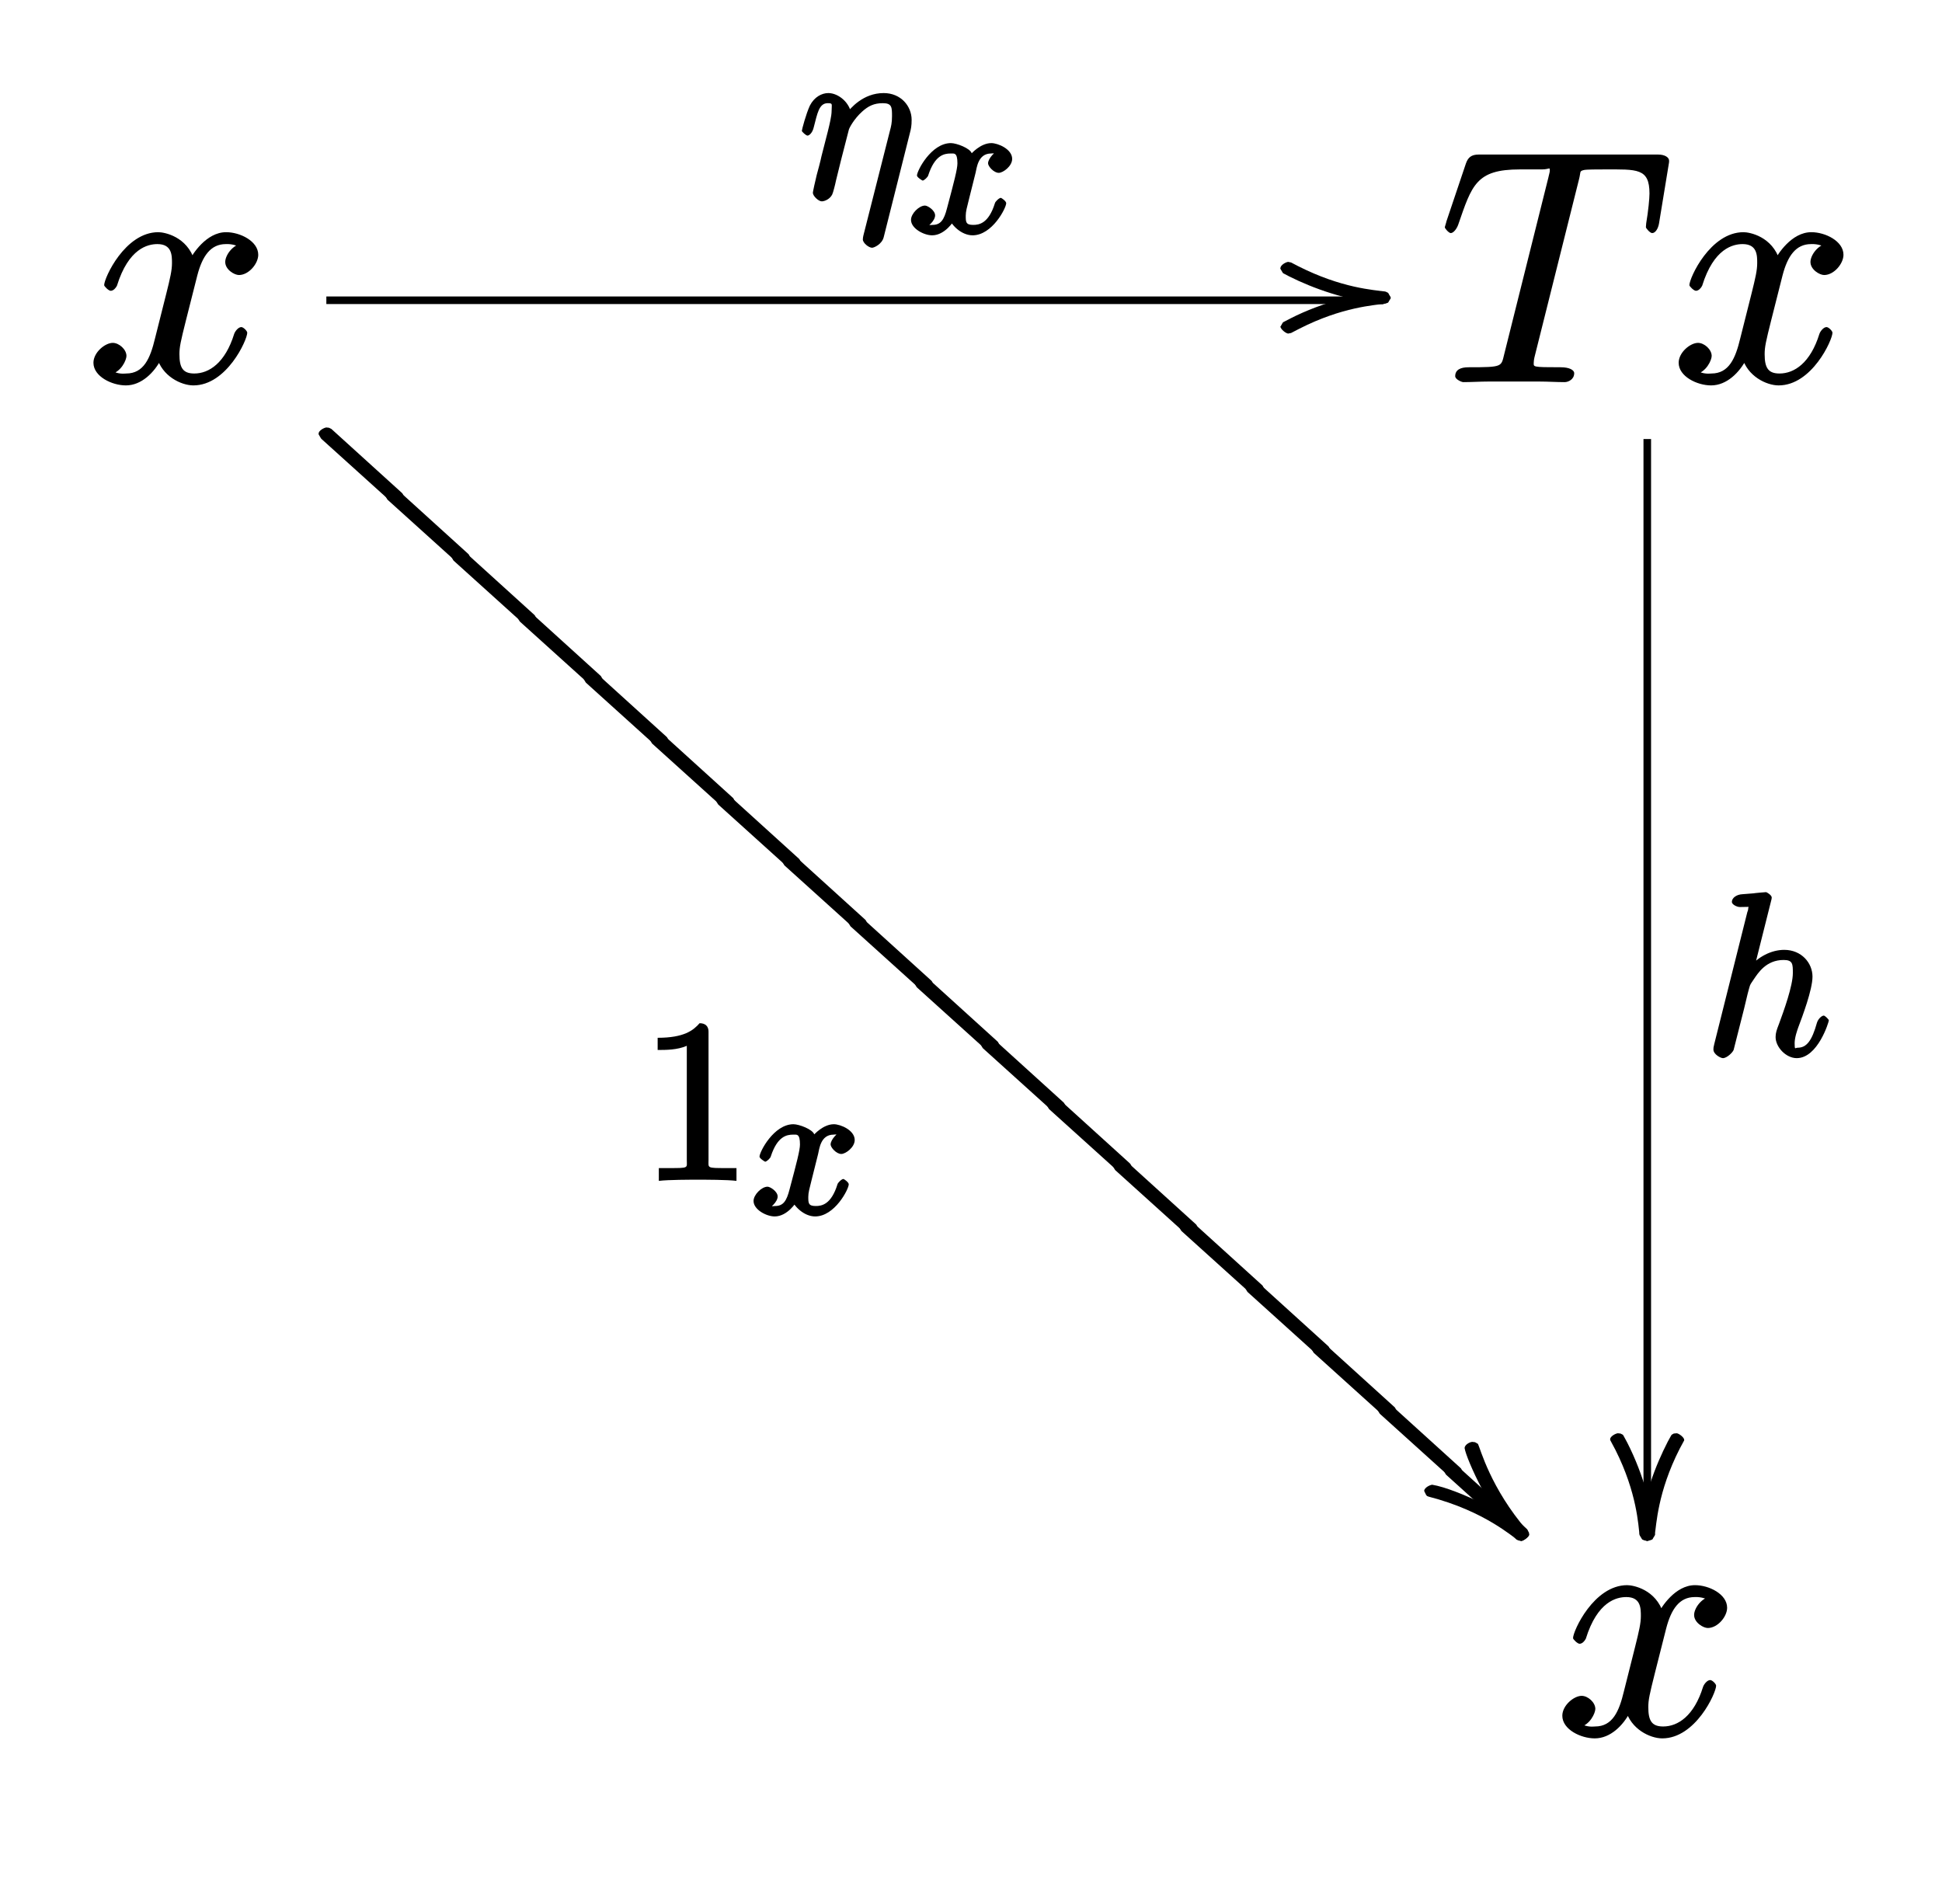 <?xml version="1.0" encoding="UTF-8"?>
<svg xmlns="http://www.w3.org/2000/svg" xmlns:xlink="http://www.w3.org/1999/xlink" width="102pt" height="100pt" viewBox="0 0 102 100" version="1.1">
<defs>
<g>
<symbol overflow="visible" id="glyph0-0">
<path style="stroke:none;" d=""/>
</symbol>
<symbol overflow="visible" id="glyph0-1">
<path style="stroke:none;" d="M 8.156 -7.297 C 7.609 -7.203 7.25 -6.641 7.25 -6.312 C 7.25 -5.906 7.734 -5.625 7.969 -5.625 C 8.484 -5.625 8.984 -6.219 8.984 -6.688 C 8.984 -7.406 8.031 -7.875 7.297 -7.875 C 6.25 -7.875 5.516 -6.703 5.359 -6.375 L 5.641 -6.375 C 5.25 -7.656 4.047 -7.875 3.734 -7.875 C 1.984 -7.875 0.891 -5.469 0.891 -5.094 C 0.891 -5.031 1.125 -4.797 1.234 -4.797 C 1.375 -4.797 1.5 -4.938 1.562 -5.062 C 2.172 -7.031 3.188 -7.25 3.688 -7.25 C 4.453 -7.25 4.453 -6.656 4.453 -6.25 C 4.453 -5.875 4.359 -5.469 4.156 -4.656 L 3.562 -2.297 C 3.312 -1.25 2.969 -0.453 2.047 -0.453 C 1.969 -0.453 1.625 -0.391 1.25 -0.625 L 1.172 -0.391 C 1.797 -0.516 2.062 -1.172 2.062 -1.375 C 2.062 -1.719 1.672 -2.062 1.344 -2.062 C 0.938 -2.062 0.328 -1.562 0.328 -1.016 C 0.328 -0.297 1.297 0.172 2.031 0.172 C 2.859 0.172 3.531 -0.516 3.891 -1.219 L 3.656 -1.328 C 3.922 -0.312 4.938 0.172 5.578 0.172 C 7.328 0.172 8.406 -2.219 8.406 -2.594 C 8.406 -2.688 8.203 -2.891 8.094 -2.891 C 7.938 -2.891 7.766 -2.672 7.719 -2.531 C 7.25 -1.016 6.406 -0.453 5.625 -0.453 C 5.031 -0.453 4.844 -0.75 4.844 -1.469 C 4.844 -1.844 4.906 -2.125 5.188 -3.25 L 5.781 -5.594 C 6.047 -6.625 6.484 -7.25 7.281 -7.25 C 7.312 -7.25 7.703 -7.281 8.062 -7.062 Z "/>
</symbol>
<symbol overflow="visible" id="glyph0-2">
<path style="stroke:none;" d="M 7.312 -10.641 C 7.422 -11.047 7.312 -11.078 7.578 -11.141 C 7.719 -11.172 8.281 -11.172 8.641 -11.172 C 10.359 -11.172 11.016 -11.25 11.016 -9.906 C 11.016 -9.641 10.953 -8.984 10.844 -8.344 L 10.828 -8.141 C 10.828 -8.078 11.047 -7.828 11.156 -7.828 C 11.328 -7.828 11.469 -8.062 11.516 -8.328 L 12.016 -11.375 C 12.047 -11.531 12.047 -11.578 12.047 -11.625 C 12.047 -11.812 11.812 -11.953 11.469 -11.953 L 2.047 -11.953 C 1.656 -11.953 1.484 -11.797 1.375 -11.484 L 0.344 -8.422 C 0.359 -8.438 0.266 -8.156 0.266 -8.141 C 0.266 -8.062 0.484 -7.828 0.578 -7.828 C 0.719 -7.828 0.891 -8.047 0.969 -8.266 C 1.688 -10.344 1.906 -11.172 4.203 -11.172 L 5.359 -11.172 C 5.766 -11.172 5.781 -11.312 5.781 -11.125 C 5.781 -11.078 5.781 -11.031 5.703 -10.734 L 3.391 -1.484 C 3.219 -0.812 3.344 -0.781 1.516 -0.781 C 1.078 -0.781 0.812 -0.641 0.812 -0.312 C 0.812 -0.141 1.156 0 1.234 0 C 1.672 0 2.125 -0.031 2.547 -0.031 L 5.234 -0.031 C 5.672 -0.031 6.125 0 6.562 0 C 6.75 0 7.062 -0.141 7.062 -0.469 C 7.062 -0.641 6.797 -0.781 6.359 -0.781 C 4.797 -0.781 4.938 -0.797 4.938 -1.047 C 4.938 -1.062 4.938 -1.188 5.016 -1.469 Z "/>
</symbol>
<symbol overflow="visible" id="glyph1-0">
<path style="stroke:none;" d=""/>
</symbol>
<symbol overflow="visible" id="glyph1-1">
<path style="stroke:none;" d="M 5.828 -3.453 C 5.891 -3.688 5.922 -3.844 5.922 -4.156 C 5.922 -4.875 5.359 -5.562 4.453 -5.562 C 3.375 -5.562 2.703 -4.766 2.484 -4.469 L 2.766 -4.359 C 2.719 -5.047 2.078 -5.562 1.547 -5.562 C 1.203 -5.562 0.812 -5.359 0.578 -4.906 C 0.375 -4.469 0.156 -3.641 0.156 -3.578 C 0.156 -3.531 0.375 -3.328 0.453 -3.328 C 0.547 -3.328 0.719 -3.484 0.781 -3.766 C 0.969 -4.469 1.047 -5.031 1.516 -5.031 C 1.797 -5.031 1.719 -4.984 1.719 -4.625 C 1.719 -4.359 1.609 -3.906 1.516 -3.531 L 1.188 -2.25 C 1.141 -2.016 1 -1.484 0.938 -1.266 C 0.859 -0.953 0.734 -0.375 0.734 -0.328 C 0.734 -0.156 1.031 0.125 1.203 0.125 C 1.344 0.125 1.625 0.016 1.75 -0.234 C 1.797 -0.328 1.906 -0.75 1.953 -0.984 L 2.219 -2.062 L 2.625 -3.641 C 2.641 -3.719 2.891 -4.203 3.328 -4.594 C 3.641 -4.875 3.938 -5.031 4.406 -5.031 C 4.891 -5.031 4.891 -4.812 4.891 -4.344 C 4.891 -4 4.844 -3.812 4.781 -3.578 L 3.391 1.906 C 3.375 1.969 3.359 2.062 3.359 2.125 C 3.359 2.312 3.672 2.562 3.844 2.562 C 3.953 2.562 4.359 2.375 4.453 2.016 Z "/>
</symbol>
<symbol overflow="visible" id="glyph1-2">
<path style="stroke:none;" d="M 3.516 -8.141 C 3.531 -8.188 3.547 -8.266 3.547 -8.312 C 3.547 -8.438 3.281 -8.594 3.25 -8.594 C 3.234 -8.594 2.656 -8.547 2.594 -8.531 C 2.391 -8.516 2.219 -8.5 2 -8.484 C 1.703 -8.469 1.453 -8.297 1.453 -8.078 C 1.453 -7.953 1.703 -7.812 1.875 -7.812 C 2.469 -7.812 2.312 -7.859 2.312 -7.734 C 2.312 -7.656 2.281 -7.578 2.266 -7.547 L 0.531 -0.625 C 0.484 -0.438 0.484 -0.406 0.484 -0.328 C 0.484 -0.078 0.859 0.125 0.984 0.125 C 1.188 0.125 1.5 -0.172 1.547 -0.312 L 2.094 -2.469 C 2.156 -2.734 2.219 -2.984 2.281 -3.25 C 2.422 -3.75 2.359 -3.656 2.594 -4 C 2.828 -4.344 3.25 -5.031 4.172 -5.031 C 4.656 -5.031 4.656 -4.812 4.656 -4.344 C 4.656 -3.672 4.188 -2.375 3.922 -1.656 C 3.812 -1.375 3.75 -1.203 3.75 -0.984 C 3.75 -0.453 4.297 0.125 4.859 0.125 C 5.969 0.125 6.547 -1.781 6.547 -1.859 C 6.547 -1.906 6.344 -2.109 6.281 -2.109 C 6.172 -2.109 5.984 -1.938 5.922 -1.734 C 5.656 -0.781 5.375 -0.422 4.906 -0.422 C 4.781 -0.422 4.75 -0.281 4.75 -0.656 C 4.75 -0.969 4.891 -1.344 4.938 -1.484 C 5.156 -2.062 5.688 -3.469 5.688 -4.156 C 5.688 -4.875 5.109 -5.562 4.203 -5.562 C 3.531 -5.562 2.812 -5.203 2.312 -4.578 L 2.594 -4.469 Z "/>
</symbol>
<symbol overflow="visible" id="glyph2-0">
<path style="stroke:none;" d=""/>
</symbol>
<symbol overflow="visible" id="glyph2-1">
<path style="stroke:none;" d="M 3.5 -3.172 C 3.562 -3.422 3.625 -4.188 4.312 -4.188 C 4.359 -4.188 4.469 -4.234 4.688 -4.109 L 4.812 -4.391 C 4.531 -4.344 4.156 -3.922 4.156 -3.672 C 4.156 -3.516 4.453 -3.172 4.719 -3.172 C 4.938 -3.172 5.422 -3.516 5.422 -3.906 C 5.422 -4.422 4.672 -4.734 4.328 -4.734 C 3.75 -4.734 3.266 -4.156 3.297 -4.203 C 3.203 -4.469 2.5 -4.734 2.203 -4.734 C 1.172 -4.734 0.422 -3.281 0.422 -3.031 C 0.422 -2.938 0.703 -2.766 0.719 -2.766 C 0.797 -2.766 1 -2.953 1.016 -3.047 C 1.359 -4.094 1.844 -4.188 2.188 -4.188 C 2.375 -4.188 2.547 -4.25 2.547 -3.672 C 2.547 -3.375 2.375 -2.719 2 -1.312 C 1.844 -0.703 1.672 -0.438 1.234 -0.438 C 1.172 -0.438 1.062 -0.391 0.859 -0.516 L 0.734 -0.234 C 0.984 -0.297 1.375 -0.656 1.375 -0.938 C 1.375 -1.203 0.984 -1.453 0.844 -1.453 C 0.531 -1.453 0.109 -1.031 0.109 -0.703 C 0.109 -0.25 0.781 0.109 1.219 0.109 C 1.891 0.109 2.359 -0.641 2.391 -0.703 L 2.094 -0.812 C 2.219 -0.438 2.75 0.109 3.344 0.109 C 4.375 0.109 5.109 -1.328 5.109 -1.578 C 5.109 -1.688 4.859 -1.859 4.828 -1.859 C 4.734 -1.859 4.531 -1.656 4.516 -1.578 C 4.188 -0.516 3.688 -0.438 3.375 -0.438 C 2.984 -0.438 2.984 -0.594 2.984 -0.922 C 2.984 -1.141 3.047 -1.359 3.156 -1.797 Z "/>
</symbol>
<symbol overflow="visible" id="glyph3-0">
<path style="stroke:none;" d=""/>
</symbol>
<symbol overflow="visible" id="glyph3-1">
<path style="stroke:none;" d="M -5.391 -1.672 L -5.391 -1.656 L -5.281 -1.469 L -5.25 -1.422 L -4.922 -1.25 C -3.672 -0.625 -1.953 0 0 0.203 C 0.125 0.188 0.391 -0.016 0.406 -0.125 L 0.297 -0.344 L 0.266 -0.391 L 0.141 -0.453 C -0.484 -0.547 -2.156 -0.625 -4.469 -1.797 L -4.828 -1.984 L -4.984 -2.016 C -5.109 -2 -5.375 -1.859 -5.391 -1.688 Z "/>
</symbol>
<symbol overflow="visible" id="glyph3-2">
<path style="stroke:none;" d="M -2.984 -4.672 C -2.891 -4.078 -1.562 -1.172 -0.266 0.125 L -0.156 0.172 L 0 0.203 C 0.125 0.188 0.391 -0.016 0.406 -0.125 L 0.297 -0.344 C -1.625 -2.578 -2.156 -4.641 -2.281 -4.891 L -2.328 -4.922 L -2.438 -4.984 L -2.578 -5 C -2.703 -5 -2.969 -4.859 -2.984 -4.688 Z "/>
</symbol>
<symbol overflow="visible" id="glyph3-3">
<path style="stroke:none;" d="M 1.547 -5.453 L 1.391 -5.438 L 1.281 -5.375 L 1.25 -5.328 L 1.078 -5.016 C 0.438 -3.766 -0.203 -2.156 -0.406 -0.172 C -0.391 -0.016 -0.125 0.188 0 0.203 L 0.141 0.172 L 0.266 0.125 L 0.297 0.078 L 0.391 -0.109 C 0.484 -0.625 0.531 -2.344 1.703 -4.641 L 1.938 -5.078 L 1.938 -5.109 C 1.938 -5.234 1.672 -5.438 1.547 -5.453 Z "/>
</symbol>
<symbol overflow="visible" id="glyph4-0">
<path style="stroke:none;" d=""/>
</symbol>
<symbol overflow="visible" id="glyph4-1">
<path style="stroke:none;" d="M 0 -0.469 C -1.328 -0.328 -3.141 0.078 -4.859 0.953 L -5.25 1.156 L -5.281 1.203 L -5.406 1.422 L -5.391 1.375 C -5.375 1.531 -5.109 1.734 -4.984 1.75 L -4.828 1.719 L -4.406 1.5 C -2.141 0.344 -0.453 0.266 0.141 0.172 L 0.266 0.125 L 0.297 0.078 L 0.391 -0.109 L 0.406 -0.125 C 0.391 -0.25 0.125 -0.453 0 -0.469 Z "/>
</symbol>
<symbol overflow="visible" id="glyph4-2">
<path style="stroke:none;" d="M 0.406 -0.125 L 0.297 -0.344 C -0.375 -1.016 -3.344 -2.531 -4.688 -2.75 C -4.812 -2.734 -5.078 -2.609 -5.109 -2.438 L -5.094 -2.391 L -5 -2.203 L -4.953 -2.156 L -4.875 -2.125 C -1.906 -1.359 -0.453 0.016 -0.156 0.172 L 0 0.203 C 0.125 0.188 0.391 -0.016 0.406 -0.125 Z "/>
</symbol>
<symbol overflow="visible" id="glyph4-3">
<path style="stroke:none;" d="M 0.406 -0.125 C 0.266 -1.453 -0.172 -3.234 -1.047 -4.953 L -1.25 -5.328 L -1.281 -5.375 L -1.406 -5.438 L -1.547 -5.453 C -1.672 -5.438 -1.938 -5.297 -1.953 -5.141 L -1.938 -5.078 L -1.672 -4.578 C -0.531 -2.312 -0.469 -0.578 -0.406 -0.109 L -0.297 0.078 L -0.266 0.125 L -0.156 0.172 L 0 0.203 C 0.125 0.188 0.391 -0.016 0.406 -0.125 Z "/>
</symbol>
<symbol overflow="visible" id="glyph5-0">
<path style="stroke:none;" d=""/>
</symbol>
<symbol overflow="visible" id="glyph5-1">
<path style="stroke:none;" d="M 3.594 -7.812 C 3.594 -8.078 3.438 -8.25 3.125 -8.25 C 2.797 -7.875 2.312 -7.484 0.922 -7.484 L 0.922 -6.844 C 1.359 -6.844 1.953 -6.844 2.453 -7.062 L 2.453 -1.062 C 2.453 -0.641 2.578 -0.641 1.531 -0.641 L 0.984 -0.641 L 0.984 0.031 C 1.484 -0.031 2.641 -0.031 3.031 -0.031 C 3.438 -0.031 4.578 -0.031 5.062 0.031 L 5.062 -0.641 L 4.531 -0.641 C 3.484 -0.641 3.594 -0.641 3.594 -1.062 Z "/>
</symbol>
<symbol overflow="visible" id="glyph6-0">
<path style="stroke:none;" d=""/>
</symbol>
<symbol overflow="visible" id="glyph6-1">
<path style="stroke:none;" d="M 4.094 3.219 L 4.094 3.188 L 4 3 L 3.953 2.953 L 0.266 -0.391 L 0.141 -0.453 L 0 -0.469 C -0.125 -0.453 -0.391 -0.312 -0.406 -0.156 L -0.406 -0.109 L -0.297 0.078 L -0.266 0.125 L 3.438 3.469 L 3.531 3.531 L 3.688 3.547 C 3.812 3.531 4.078 3.344 4.094 3.219 Z "/>
</symbol>
</g>
</defs>
<g id="surface1">
<g style="fill:rgb(0%,0%,0%);fill-opacity:1;">
  <use xlink:href="#glyph0-1" x="4.58" y="20.07"/>
</g>
<g style="fill:rgb(0%,0%,0%);fill-opacity:1;">
  <use xlink:href="#glyph1-1" x="41.96" y="10.45"/>
</g>
<g style="fill:rgb(0%,0%,0%);fill-opacity:1;">
  <use xlink:href="#glyph2-1" x="47.74" y="12.25"/>
</g>
<g style="fill:rgb(0%,0%,0%);fill-opacity:1;">
  <use xlink:href="#glyph3-1" x="72.64" y="15.77"/>
</g>
<g style="fill:rgb(0%,0%,0%);fill-opacity:1;">
  <use xlink:href="#glyph4-1" x="72.64" y="15.77"/>
</g>
<path style="fill:none;stroke-width:0.398;stroke-linecap:butt;stroke-linejoin:miter;stroke:rgb(0%,0%,0%);stroke-opacity:1;stroke-miterlimit:10;" d="M -54.859 56.23 L 0.641 56.23 " transform="matrix(1,0,0,-1,72,72)"/>
<g style="fill:rgb(0%,0%,0%);fill-opacity:1;">
  <use xlink:href="#glyph5-1" x="33.62" y="61.99"/>
</g>
<g style="fill:rgb(0%,0%,0%);fill-opacity:1;">
  <use xlink:href="#glyph2-1" x="39.47" y="63.78"/>
</g>
<g style="fill:rgb(0%,0%,0%);fill-opacity:1;">
  <use xlink:href="#glyph3-2" x="79.91" y="80.73"/>
</g>
<g style="fill:rgb(0%,0%,0%);fill-opacity:1;">
  <use xlink:href="#glyph4-2" x="79.91" y="80.73"/>
</g>
<g style="fill:rgb(0%,0%,0%);fill-opacity:1;">
  <use xlink:href="#glyph6-1" x="76.22" y="77.33"/>
</g>
<g style="fill:rgb(0%,0%,0%);fill-opacity:1;">
  <use xlink:href="#glyph6-1" x="72.74" y="74.13"/>
</g>
<g style="fill:rgb(0%,0%,0%);fill-opacity:1;">
  <use xlink:href="#glyph6-1" x="69.27" y="70.93"/>
</g>
<g style="fill:rgb(0%,0%,0%);fill-opacity:1;">
  <use xlink:href="#glyph6-1" x="65.79" y="67.73"/>
</g>
<g style="fill:rgb(0%,0%,0%);fill-opacity:1;">
  <use xlink:href="#glyph6-1" x="62.32" y="64.53"/>
</g>
<g style="fill:rgb(0%,0%,0%);fill-opacity:1;">
  <use xlink:href="#glyph6-1" x="58.84" y="61.33"/>
</g>
<g style="fill:rgb(0%,0%,0%);fill-opacity:1;">
  <use xlink:href="#glyph6-1" x="55.37" y="58.13"/>
</g>
<g style="fill:rgb(0%,0%,0%);fill-opacity:1;">
  <use xlink:href="#glyph6-1" x="51.89" y="54.93"/>
</g>
<g style="fill:rgb(0%,0%,0%);fill-opacity:1;">
  <use xlink:href="#glyph6-1" x="48.42" y="51.73"/>
</g>
<g style="fill:rgb(0%,0%,0%);fill-opacity:1;">
  <use xlink:href="#glyph6-1" x="44.94" y="48.53"/>
</g>
<g style="fill:rgb(0%,0%,0%);fill-opacity:1;">
  <use xlink:href="#glyph6-1" x="41.47" y="45.33"/>
</g>
<g style="fill:rgb(0%,0%,0%);fill-opacity:1;">
  <use xlink:href="#glyph6-1" x="37.99" y="42.13"/>
</g>
<g style="fill:rgb(0%,0%,0%);fill-opacity:1;">
  <use xlink:href="#glyph6-1" x="34.52" y="38.93"/>
</g>
<g style="fill:rgb(0%,0%,0%);fill-opacity:1;">
  <use xlink:href="#glyph6-1" x="31.04" y="35.73"/>
</g>
<g style="fill:rgb(0%,0%,0%);fill-opacity:1;">
  <use xlink:href="#glyph6-1" x="27.57" y="32.52"/>
</g>
<g style="fill:rgb(0%,0%,0%);fill-opacity:1;">
  <use xlink:href="#glyph6-1" x="24.09" y="29.32"/>
</g>
<g style="fill:rgb(0%,0%,0%);fill-opacity:1;">
  <use xlink:href="#glyph6-1" x="20.62" y="26.12"/>
</g>
<g style="fill:rgb(0%,0%,0%);fill-opacity:1;">
  <use xlink:href="#glyph6-1" x="17.14" y="22.92"/>
</g>
<g style="fill:rgb(0%,0%,0%);fill-opacity:1;">
  <use xlink:href="#glyph0-2" x="75.62" y="20.07"/>
</g>
<g style="fill:rgb(0%,0%,0%);fill-opacity:1;">
  <use xlink:href="#glyph0-1" x="87.841" y="20.07"/>
</g>
<g style="fill:rgb(0%,0%,0%);fill-opacity:1;">
  <use xlink:href="#glyph1-2" x="89.51" y="55.45"/>
</g>
<g style="fill:rgb(0%,0%,0%);fill-opacity:1;">
  <use xlink:href="#glyph3-3" x="86.52" y="80.73"/>
</g>
<g style="fill:rgb(0%,0%,0%);fill-opacity:1;">
  <use xlink:href="#glyph4-3" x="86.52" y="80.73"/>
</g>
<path style="fill:none;stroke-width:0.398;stroke-linecap:butt;stroke-linejoin:miter;stroke:rgb(0%,0%,0%);stroke-opacity:1;stroke-miterlimit:10;" d="M 14.52 -8.73 L 14.52 48.941 " transform="matrix(1,0,0,-1,72,72)"/>
<g style="fill:rgb(0%,0%,0%);fill-opacity:1;">
  <use xlink:href="#glyph0-1" x="81.73" y="91.13"/>
</g>
</g>
</svg>
